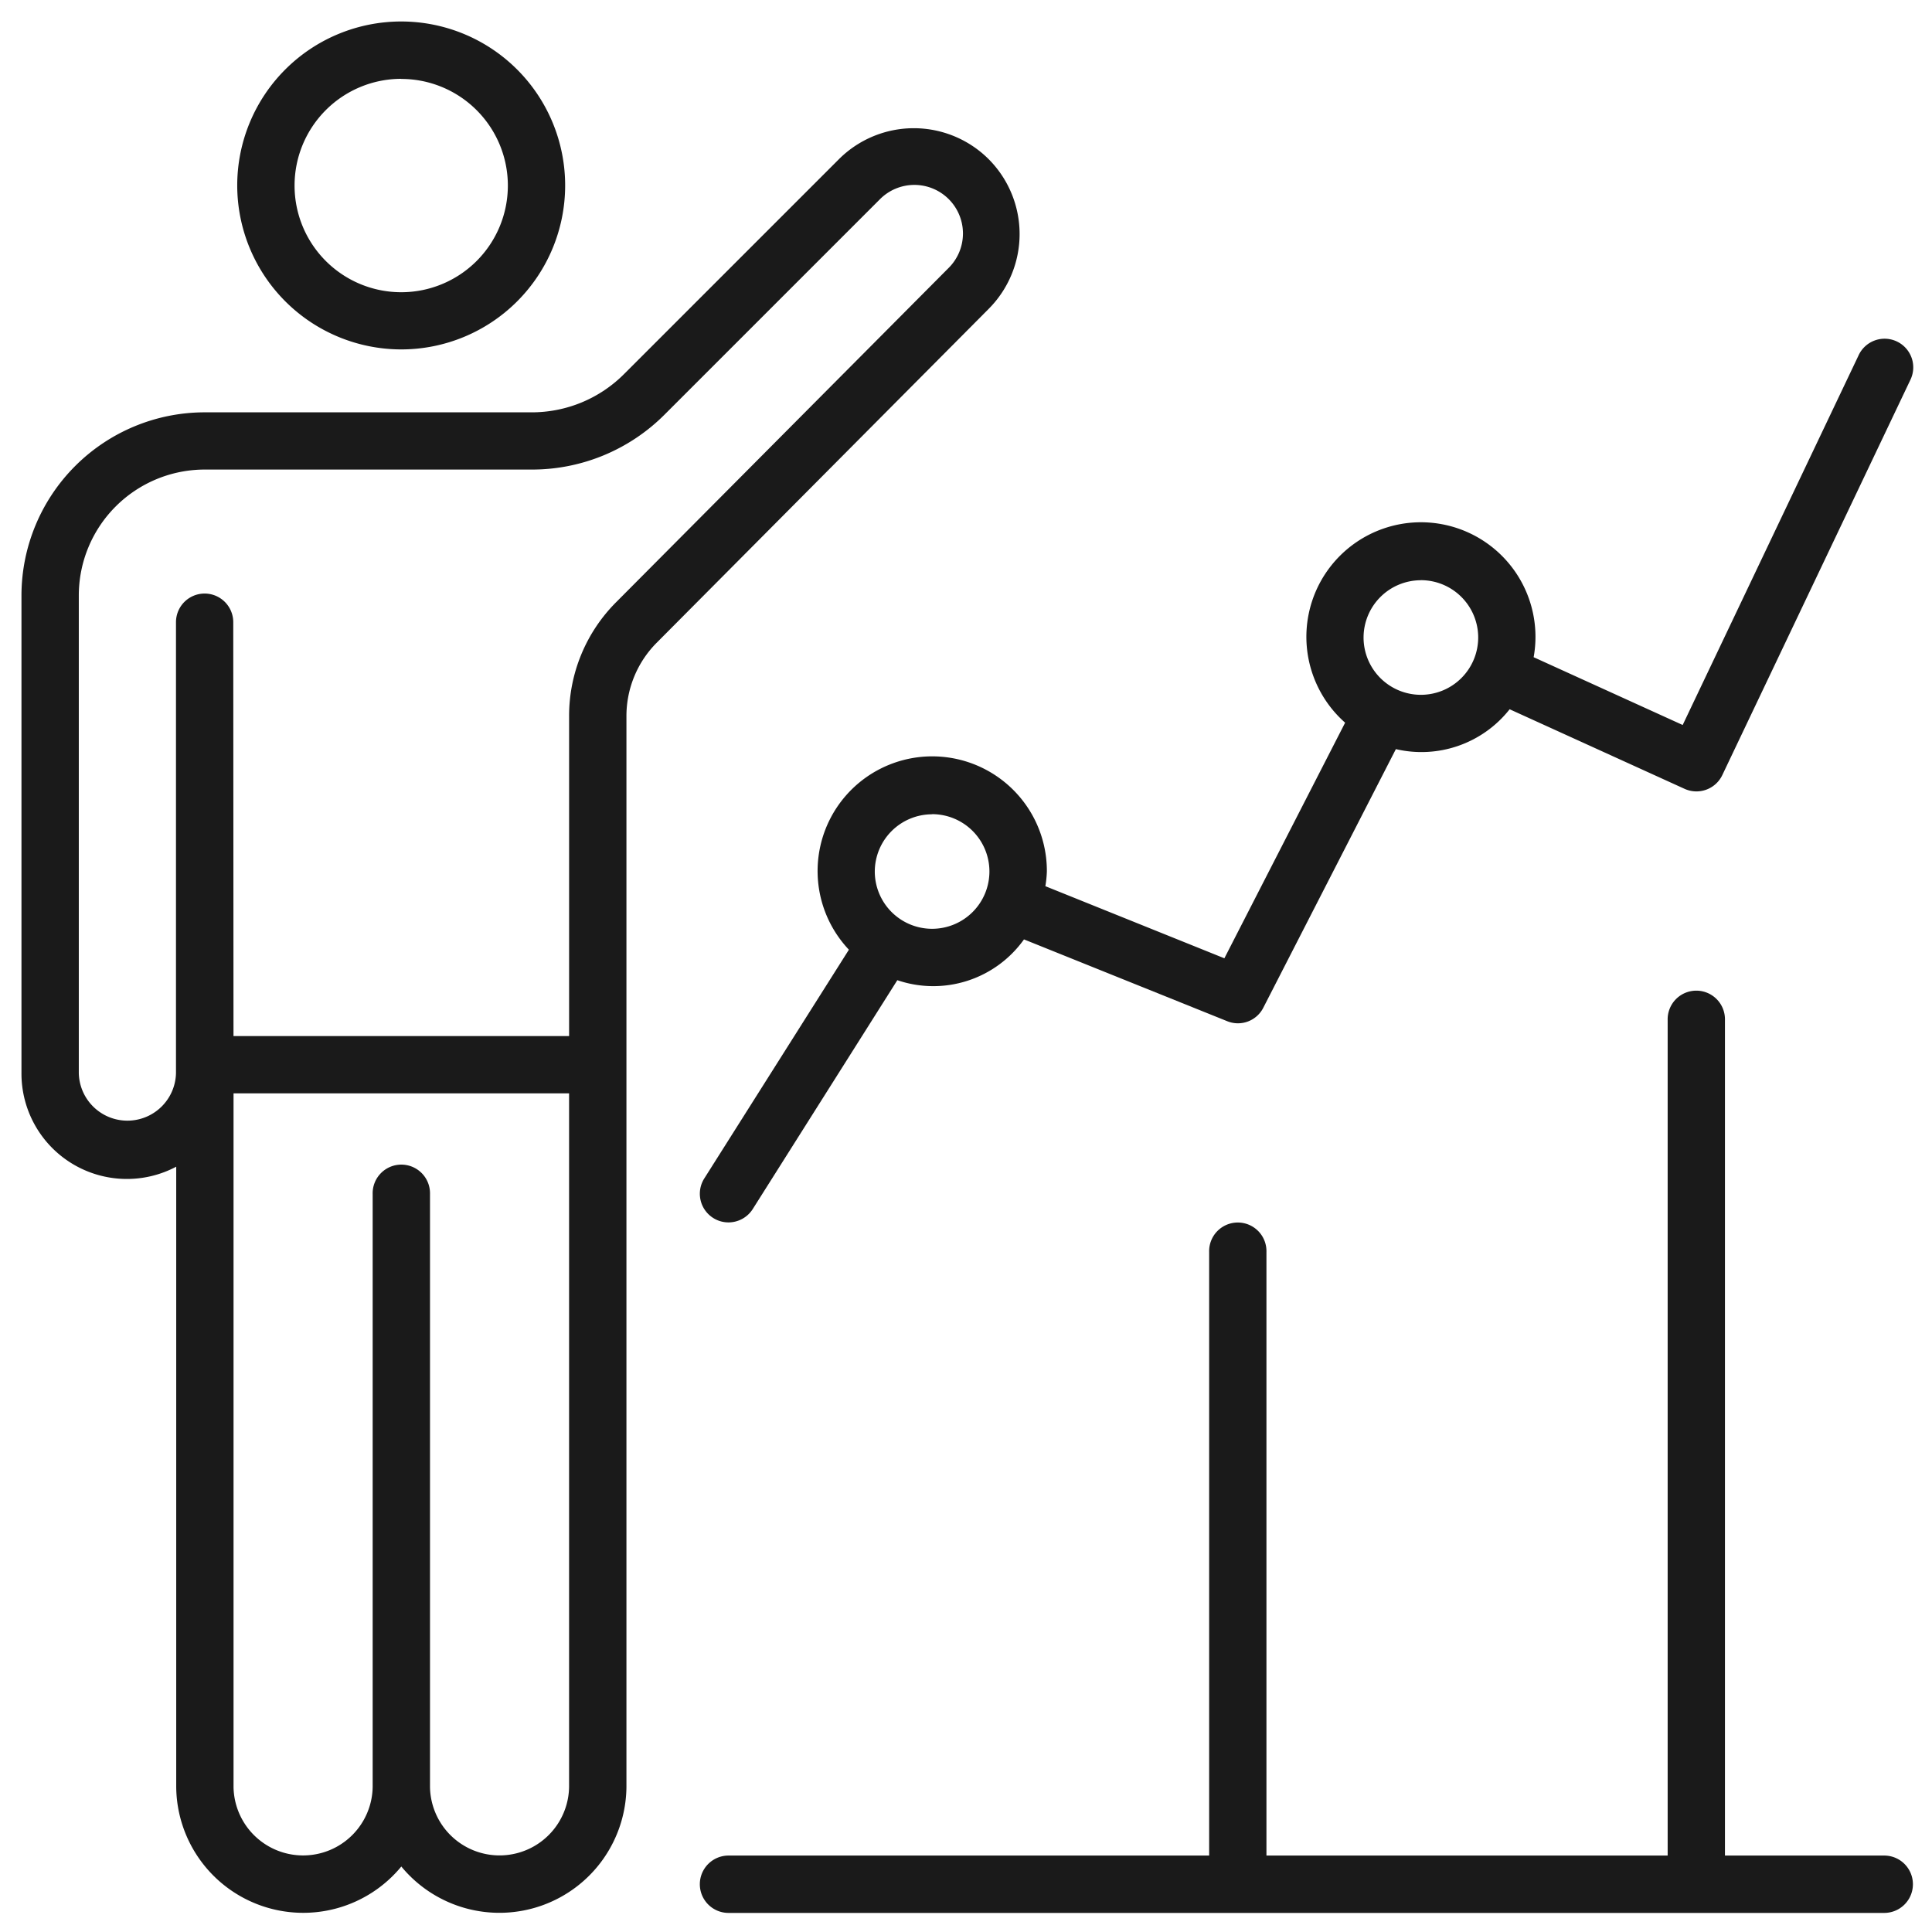 <svg xmlns="http://www.w3.org/2000/svg" width="90" height="90" viewBox="0 0 90 90"><g transform="translate(-155 -1317)"><g transform="translate(156 1318)"><path d="M250.322,758.021a7.638,7.638,0,1,0-7.638-7.64A7.646,7.646,0,0,0,250.322,758.021Zm0-12.6a4.968,4.968,0,1,1-4.967,4.965A4.972,4.972,0,0,1,250.322,745.416Z" transform="translate(-232.633 -742.744)" fill="#1a1a1a"/><path d="M278.967,748.528h0a4.937,4.937,0,0,0-6.977,0l-10,10a6.072,6.072,0,0,1-4.322,1.792H242.442a8.541,8.541,0,0,0-8.532,8.53V791.1a4.91,4.91,0,0,0,7.209,4.361v28.9a5.917,5.917,0,0,0,10.486,3.7,5.918,5.918,0,0,0,10.487-3.7V774.479a4.838,4.838,0,0,1,1.418-3.434L278.967,755.5A4.94,4.94,0,0,0,278.967,748.528ZM259.42,824.361a3.24,3.24,0,0,1-6.479,0V796.737a1.336,1.336,0,1,0-2.671,0v27.624a3.241,3.241,0,0,1-6.481,0V792.045H259.42Zm-6.577-61.375h4.828a8.723,8.723,0,0,0,6.21-2.573l10-10a2.263,2.263,0,1,1,3.2,3.2l-15.46,15.543a7.489,7.489,0,0,0-2.2,5.319v14.9H243.787l-.011-19.279a1.334,1.334,0,1,0-2.668,0V791.1a2.264,2.264,0,0,1-4.527,0V768.847a5.868,5.868,0,0,1,5.862-5.861h7.911" transform="translate(-233.91 -742.112)" fill="#1a1a1a"/><path d="M262.118,796.6a1.324,1.324,0,0,0,.711.206,1.339,1.339,0,0,0,1.131-.622l6.735-10.661a5.188,5.188,0,0,0,5.9-1.9l9.464,3.809a1.325,1.325,0,0,0,1.686-.629l6.174-12.044a5.233,5.233,0,0,0,5.3-1.857l8.149,3.707a1.335,1.335,0,0,0,1.758-.641l8.753-18.394a1.335,1.335,0,1,0-2.41-1.148l-8.189,17.209-6.943-3.158a5.336,5.336,0,1,0-8.782,3.051l-5.625,10.975-8.339-3.359a5.177,5.177,0,0,0,.07-.685,5.34,5.34,0,1,0-9.222,3.644L261.7,794.762A1.334,1.334,0,0,0,262.118,796.6Zm32.966-29.711a2.67,2.67,0,1,1-2.67,2.669A2.672,2.672,0,0,1,295.084,766.892Zm-22.77,10.9a2.67,2.67,0,1,1-2.669,2.669A2.672,2.672,0,0,1,272.314,777.795Z" transform="translate(-229.894 -740.862)" fill="#1a1a1a"/><path d="M316.669,822.441h-7.42V783.522a1.335,1.335,0,1,0-2.669,0v38.919H287.89V794.323a1.335,1.335,0,1,0-2.669,0v28.118H262.831a1.336,1.336,0,0,0,0,2.672h53.838a1.336,1.336,0,0,0,0-2.672Z" transform="translate(-229.894 -737.002)" fill="#1a1a1a"/></g><rect width="90" height="90" transform="translate(155 1317)" fill="#fff" opacity="0"/></g></svg>